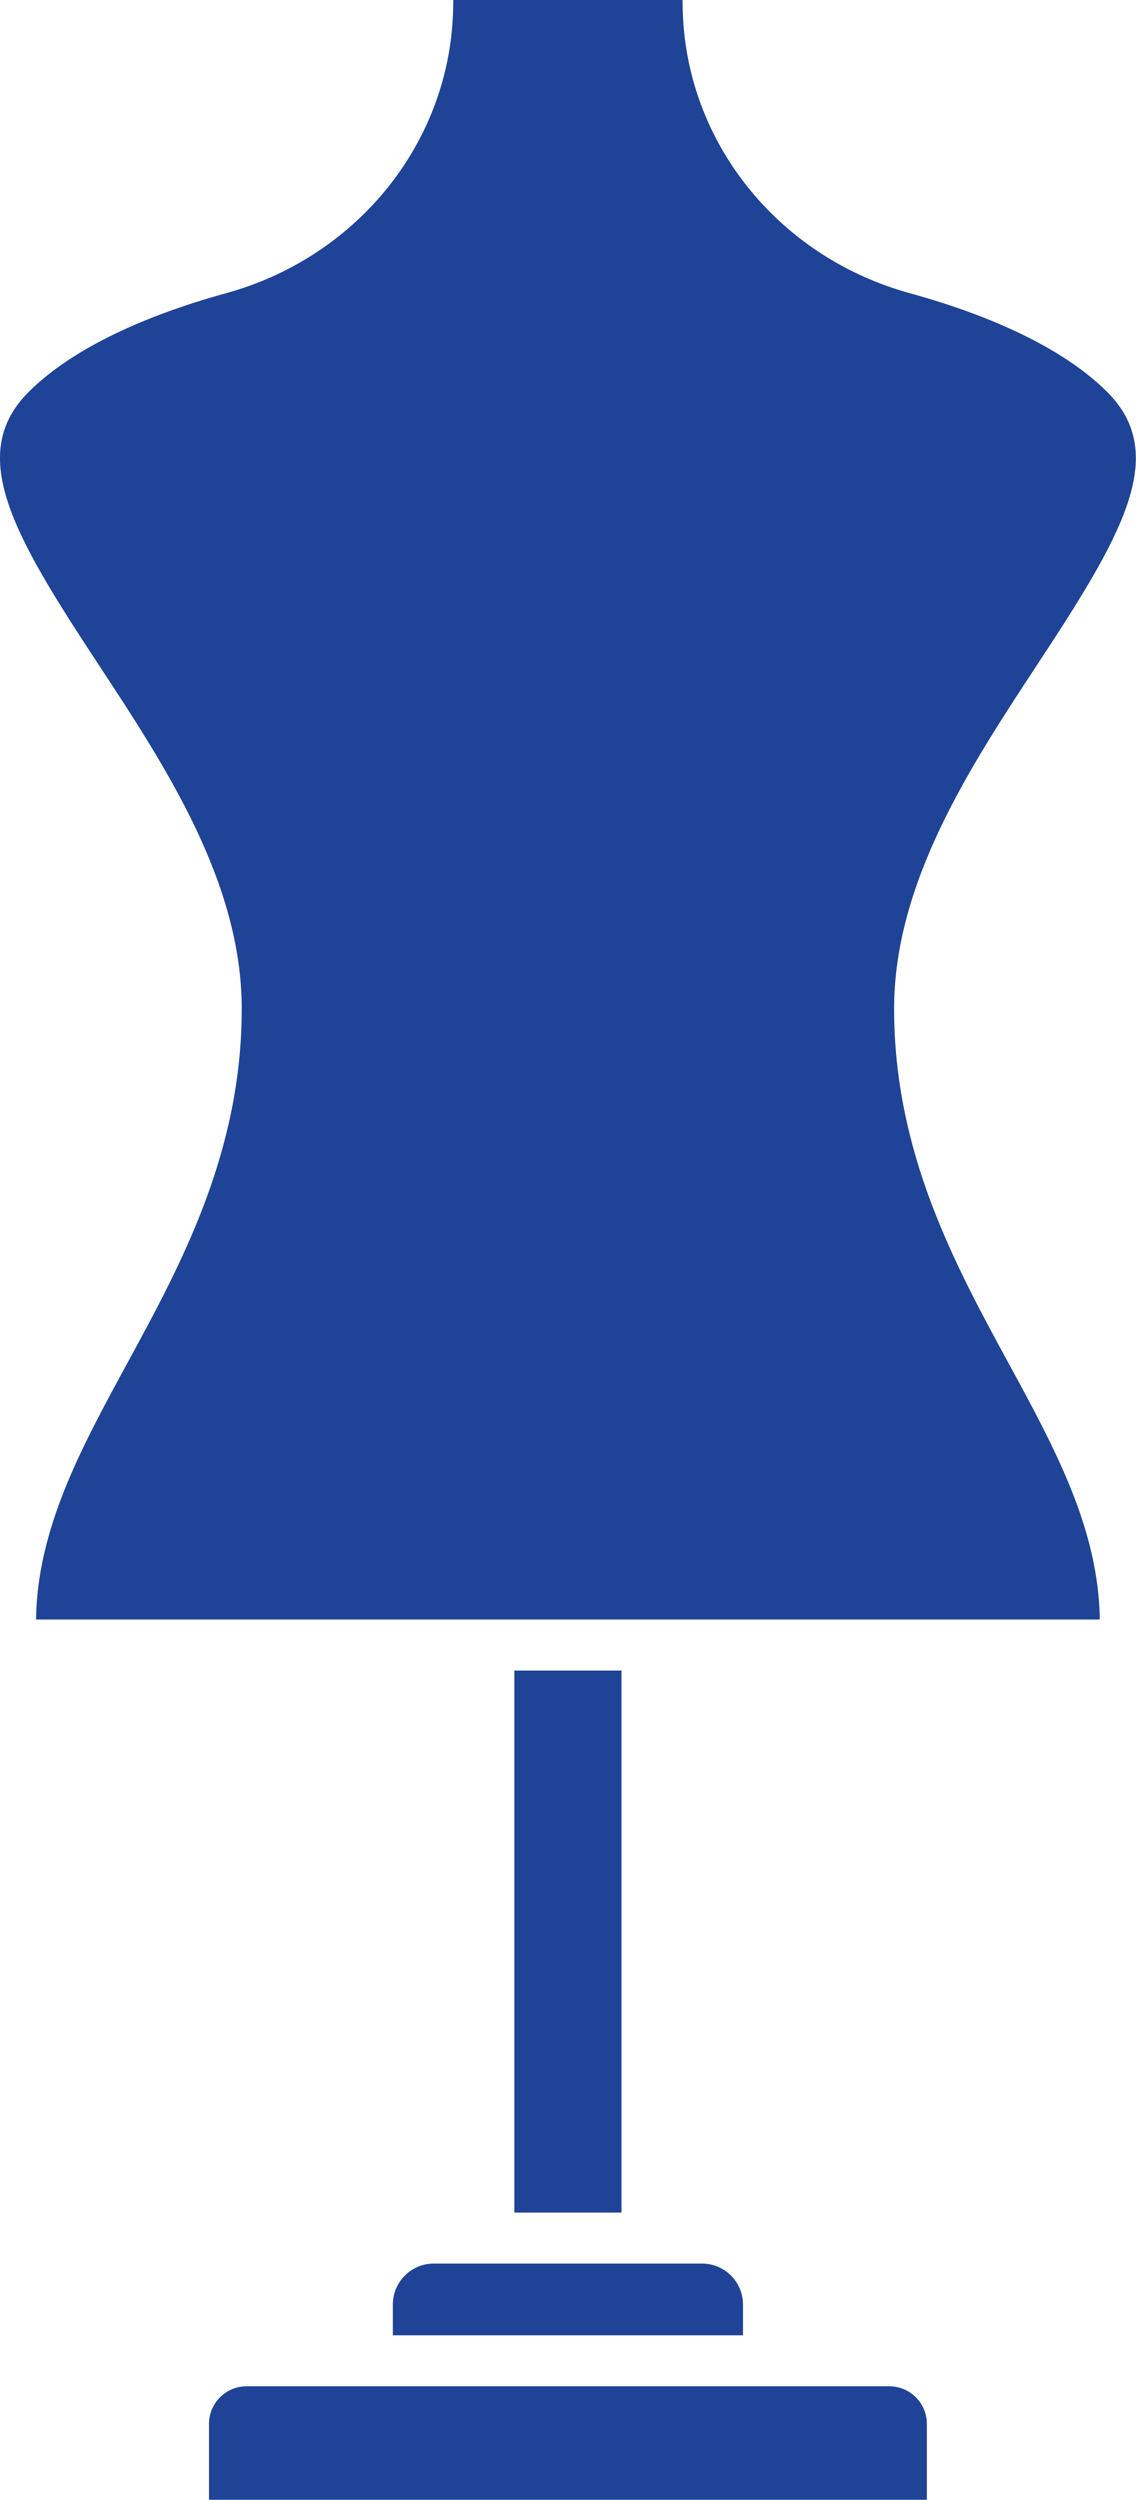 <?xml version="1.0" encoding="UTF-8" standalone="no"?><svg xmlns="http://www.w3.org/2000/svg" xmlns:xlink="http://www.w3.org/1999/xlink" fill="#1e4397" height="800" preserveAspectRatio="xMidYMid meet" version="1" viewBox="0.0 0.0 363.8 800.0" width="363.8" zoomAndPan="magnify"><defs><clipPath id="a"><path d="M 0 0 L 363.75 0 L 363.75 519 L 0 519 Z M 0 0"/></clipPath></defs><g><g id="change1_2"><path d="M 66.922 775.711 L 66.922 800 L 296.828 800 L 296.828 775.711 C 296.828 769.078 291.434 763.684 284.801 763.684 L 78.949 763.684 C 72.316 763.684 66.922 769.078 66.922 775.711" fill="inherit"/></g><g id="change1_3"><path d="M 125.805 737.523 L 125.805 747.359 L 237.945 747.359 L 237.945 737.523 C 237.945 730.289 232.062 724.406 224.832 724.406 L 138.914 724.406 C 131.688 724.406 125.805 730.289 125.805 737.523" fill="inherit"/></g><g clip-path="url(#a)" id="change1_1"><path d="M 352.207 518.297 C 351.82 489.223 337.805 463.484 322.98 436.25 C 305.805 404.699 286.336 368.938 286.336 322.82 C 286.336 282.355 310.742 245.27 332.281 212.547 C 359.203 171.641 374.684 145.551 354.609 125.473 C 341.762 112.629 319.887 101.684 291.355 93.836 C 250.328 82.551 221.156 47.379 218.777 6.309 C 218.652 4.219 218.594 2.117 218.59 0 L 145.16 0 C 145.156 2.117 145.094 4.223 144.973 6.309 C 142.59 47.379 113.422 82.551 72.395 93.836 C 43.863 101.684 21.988 112.629 9.141 125.473 C -10.934 145.551 4.547 171.641 31.469 212.547 C 53.004 245.27 77.414 282.355 77.414 322.82 C 77.414 368.938 57.945 404.699 40.77 436.25 C 25.945 463.484 11.93 489.223 11.539 518.297 L 352.207 518.297" fill="inherit"/></g><g id="change1_4"><path d="M 199.031 708.078 L 199.031 534.625 L 164.719 534.625 L 164.719 708.078 L 199.031 708.078" fill="inherit"/></g></g></svg>